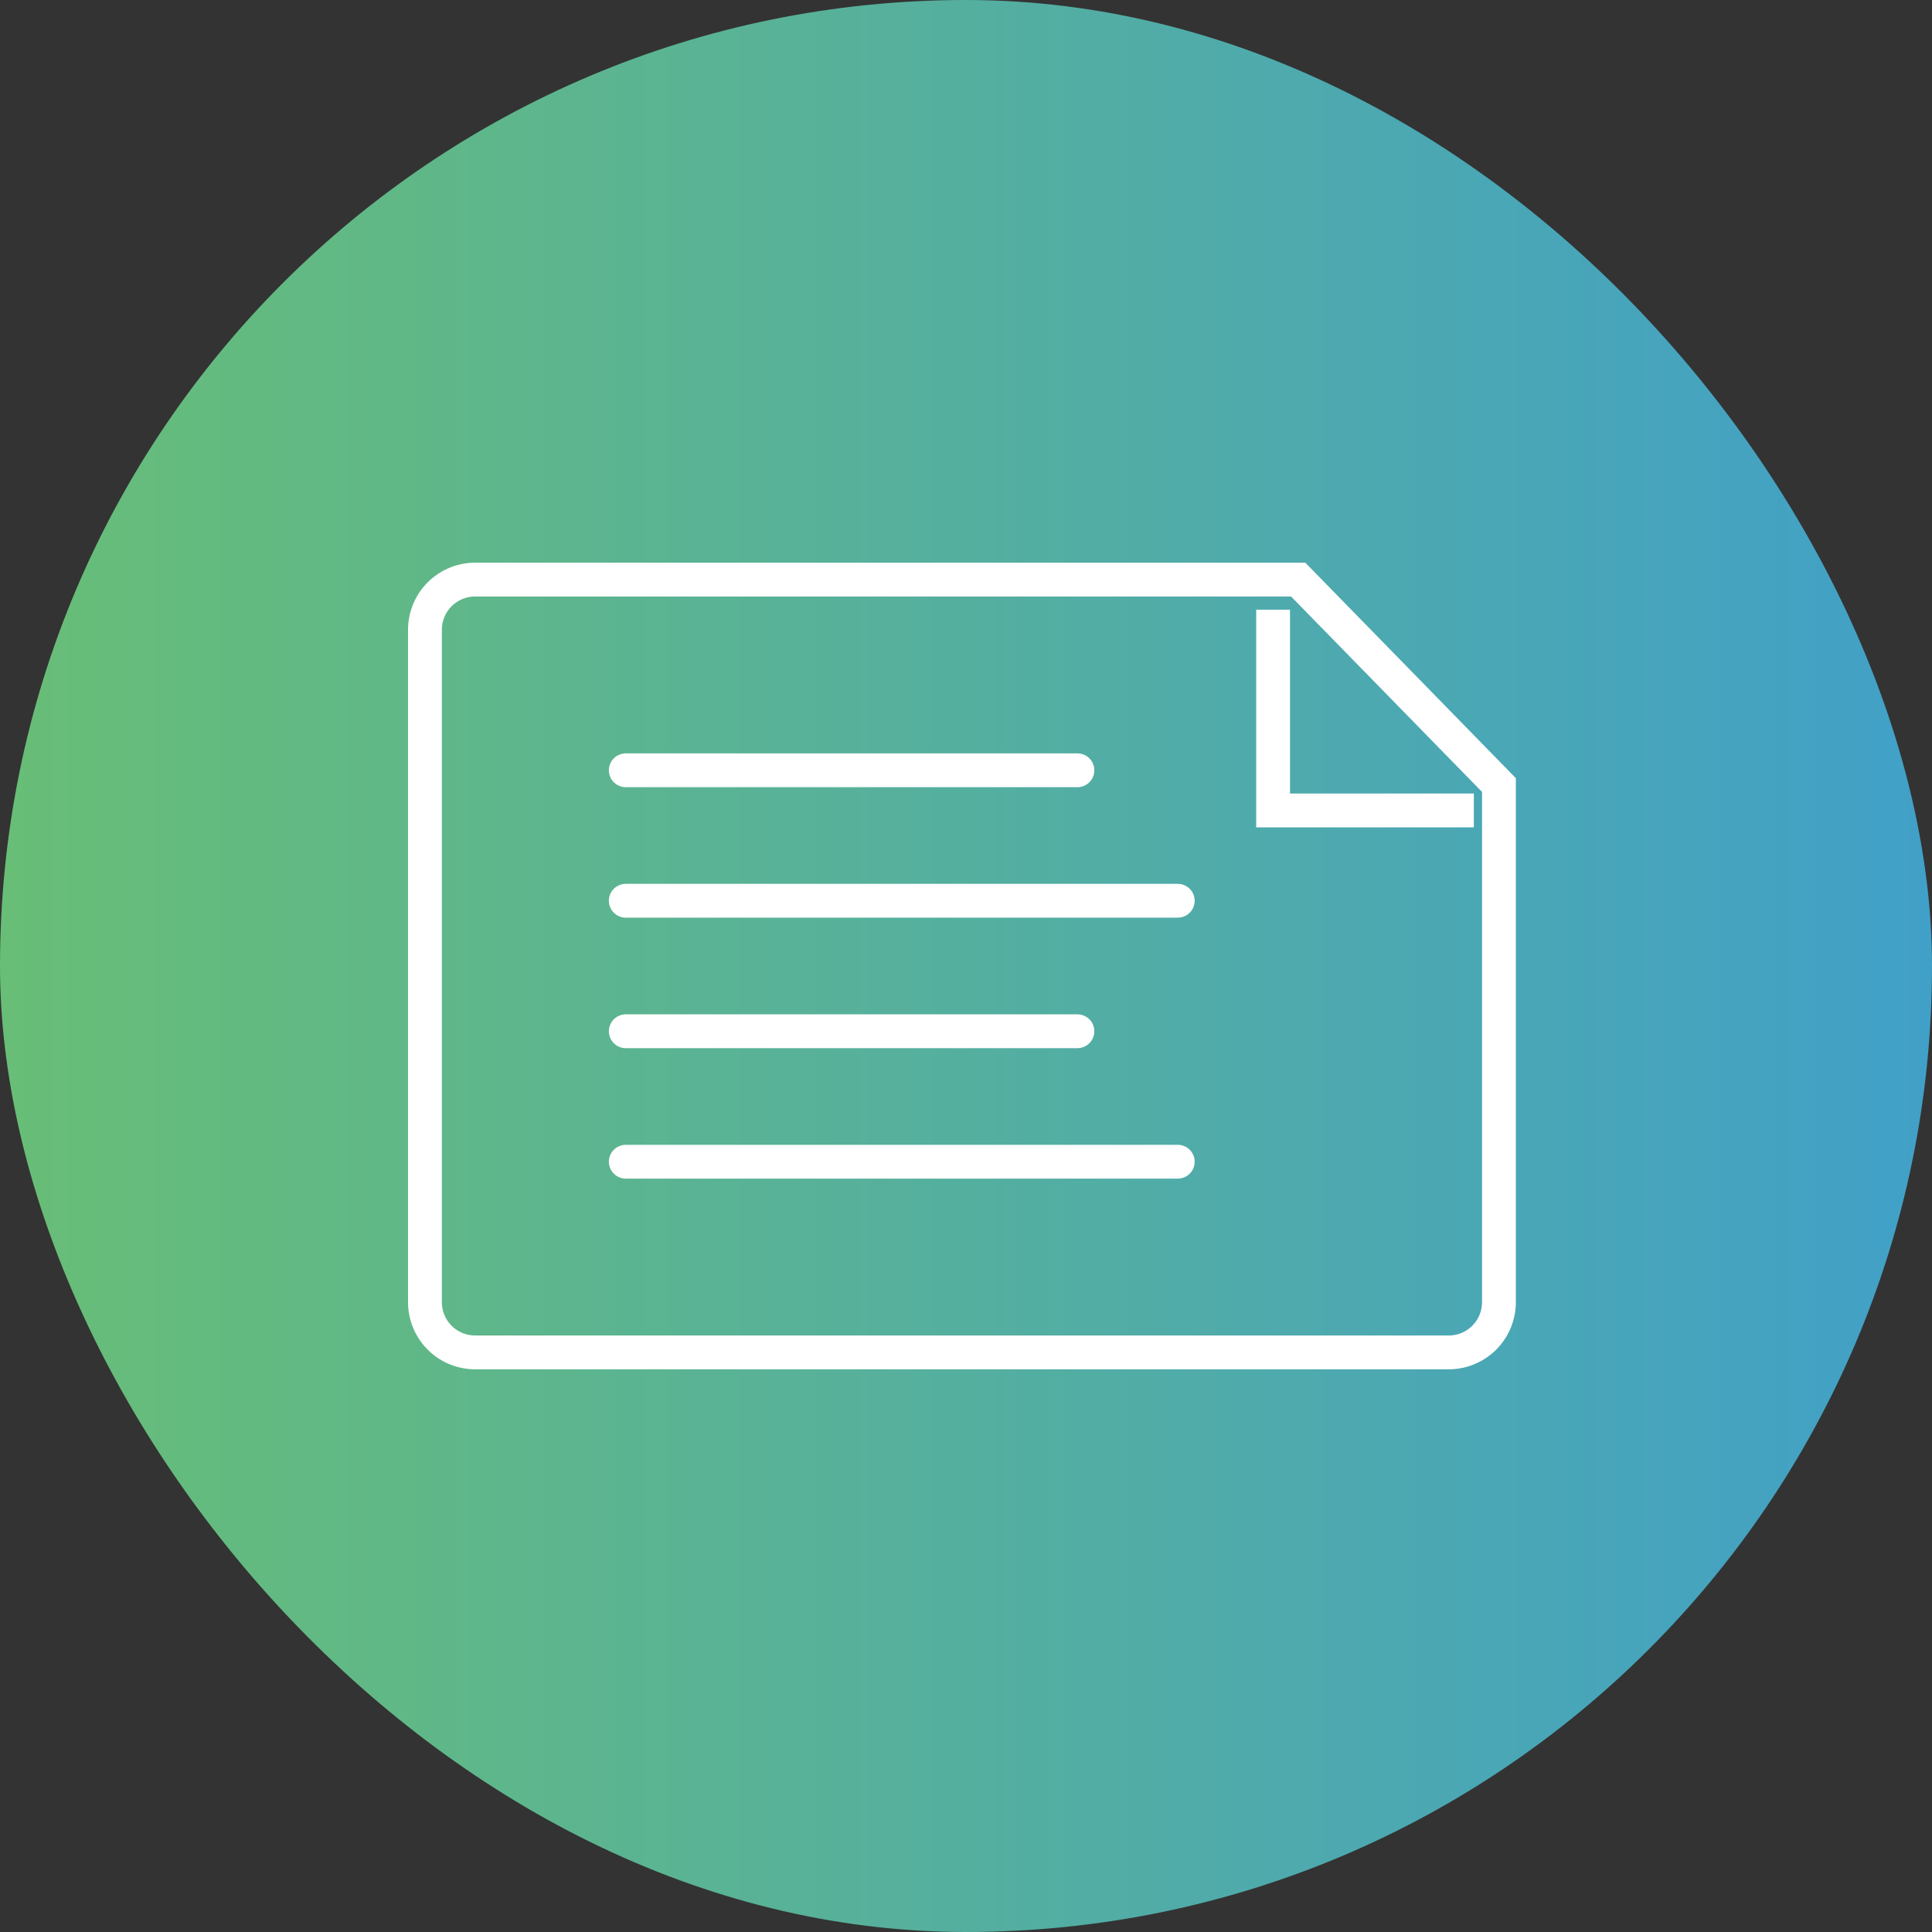 <svg xmlns="http://www.w3.org/2000/svg" xmlns:xlink="http://www.w3.org/1999/xlink" width="100" height="100" viewBox="0 0 100 100">
  <rect x="0" y="0" width="100" height="100" fill="#333333" stroke="none"/>
  <defs>
    <linearGradient id="linear-gradient" y1="0.5" x2="1" y2="0.5" gradientUnits="objectBoundingBox">
      <stop offset="0" stop-color="#68be76"/>
      <stop offset="1" stop-color="#41a0c8"/>
    </linearGradient>
  </defs>
  <g id="icon_function27" transform="translate(0)">
    <rect id="長方形_20" data-name="長方形 20" width="100" height="100" rx="50" transform="translate(0)" fill="url(#linear-gradient)"/>
    <g id="icon_data" transform="translate(77.585 30) rotate(90)">
      <path id="パス_232" data-name="パス 232" d="M10.634,0H37.4A2.6,2.6,0,0,1,40,2.6v50.39a2.6,2.6,0,0,1-2.6,2.6H2.6a2.6,2.6,0,0,1-2.6-2.6V10.39Z" transform="translate(0 0)" fill="none" stroke="#fff" stroke-width="1.75"/>
      <line id="線_64" data-name="線 64" x2="23.377" transform="translate(9.87 45.195) rotate(-90)" fill="none" stroke="#fff" stroke-linecap="round" stroke-linejoin="round" stroke-width="1.75"/>
      <line id="線_65" data-name="線 65" x2="28.571" transform="translate(16.623 45.195) rotate(-90)" fill="none" stroke="#fff" stroke-linecap="round" stroke-linejoin="round" stroke-width="1.75"/>
      <line id="線_66" data-name="線 66" x2="23.377" transform="translate(23.377 45.195) rotate(-90)" fill="none" stroke="#fff" stroke-linecap="round" stroke-linejoin="round" stroke-width="1.75"/>
      <line id="線_67" data-name="線 67" x2="28.571" transform="translate(30.13 45.195) rotate(-90)" fill="none" stroke="#fff" stroke-linecap="round" stroke-linejoin="round" stroke-width="1.75"/>
      <path id="パス_126" data-name="パス 126" d="M0,10.39H10.39V0" transform="translate(1.558 1.299)" fill="none" stroke="#fff" stroke-width="1.75"/>
    </g>
  </g>
</svg>
